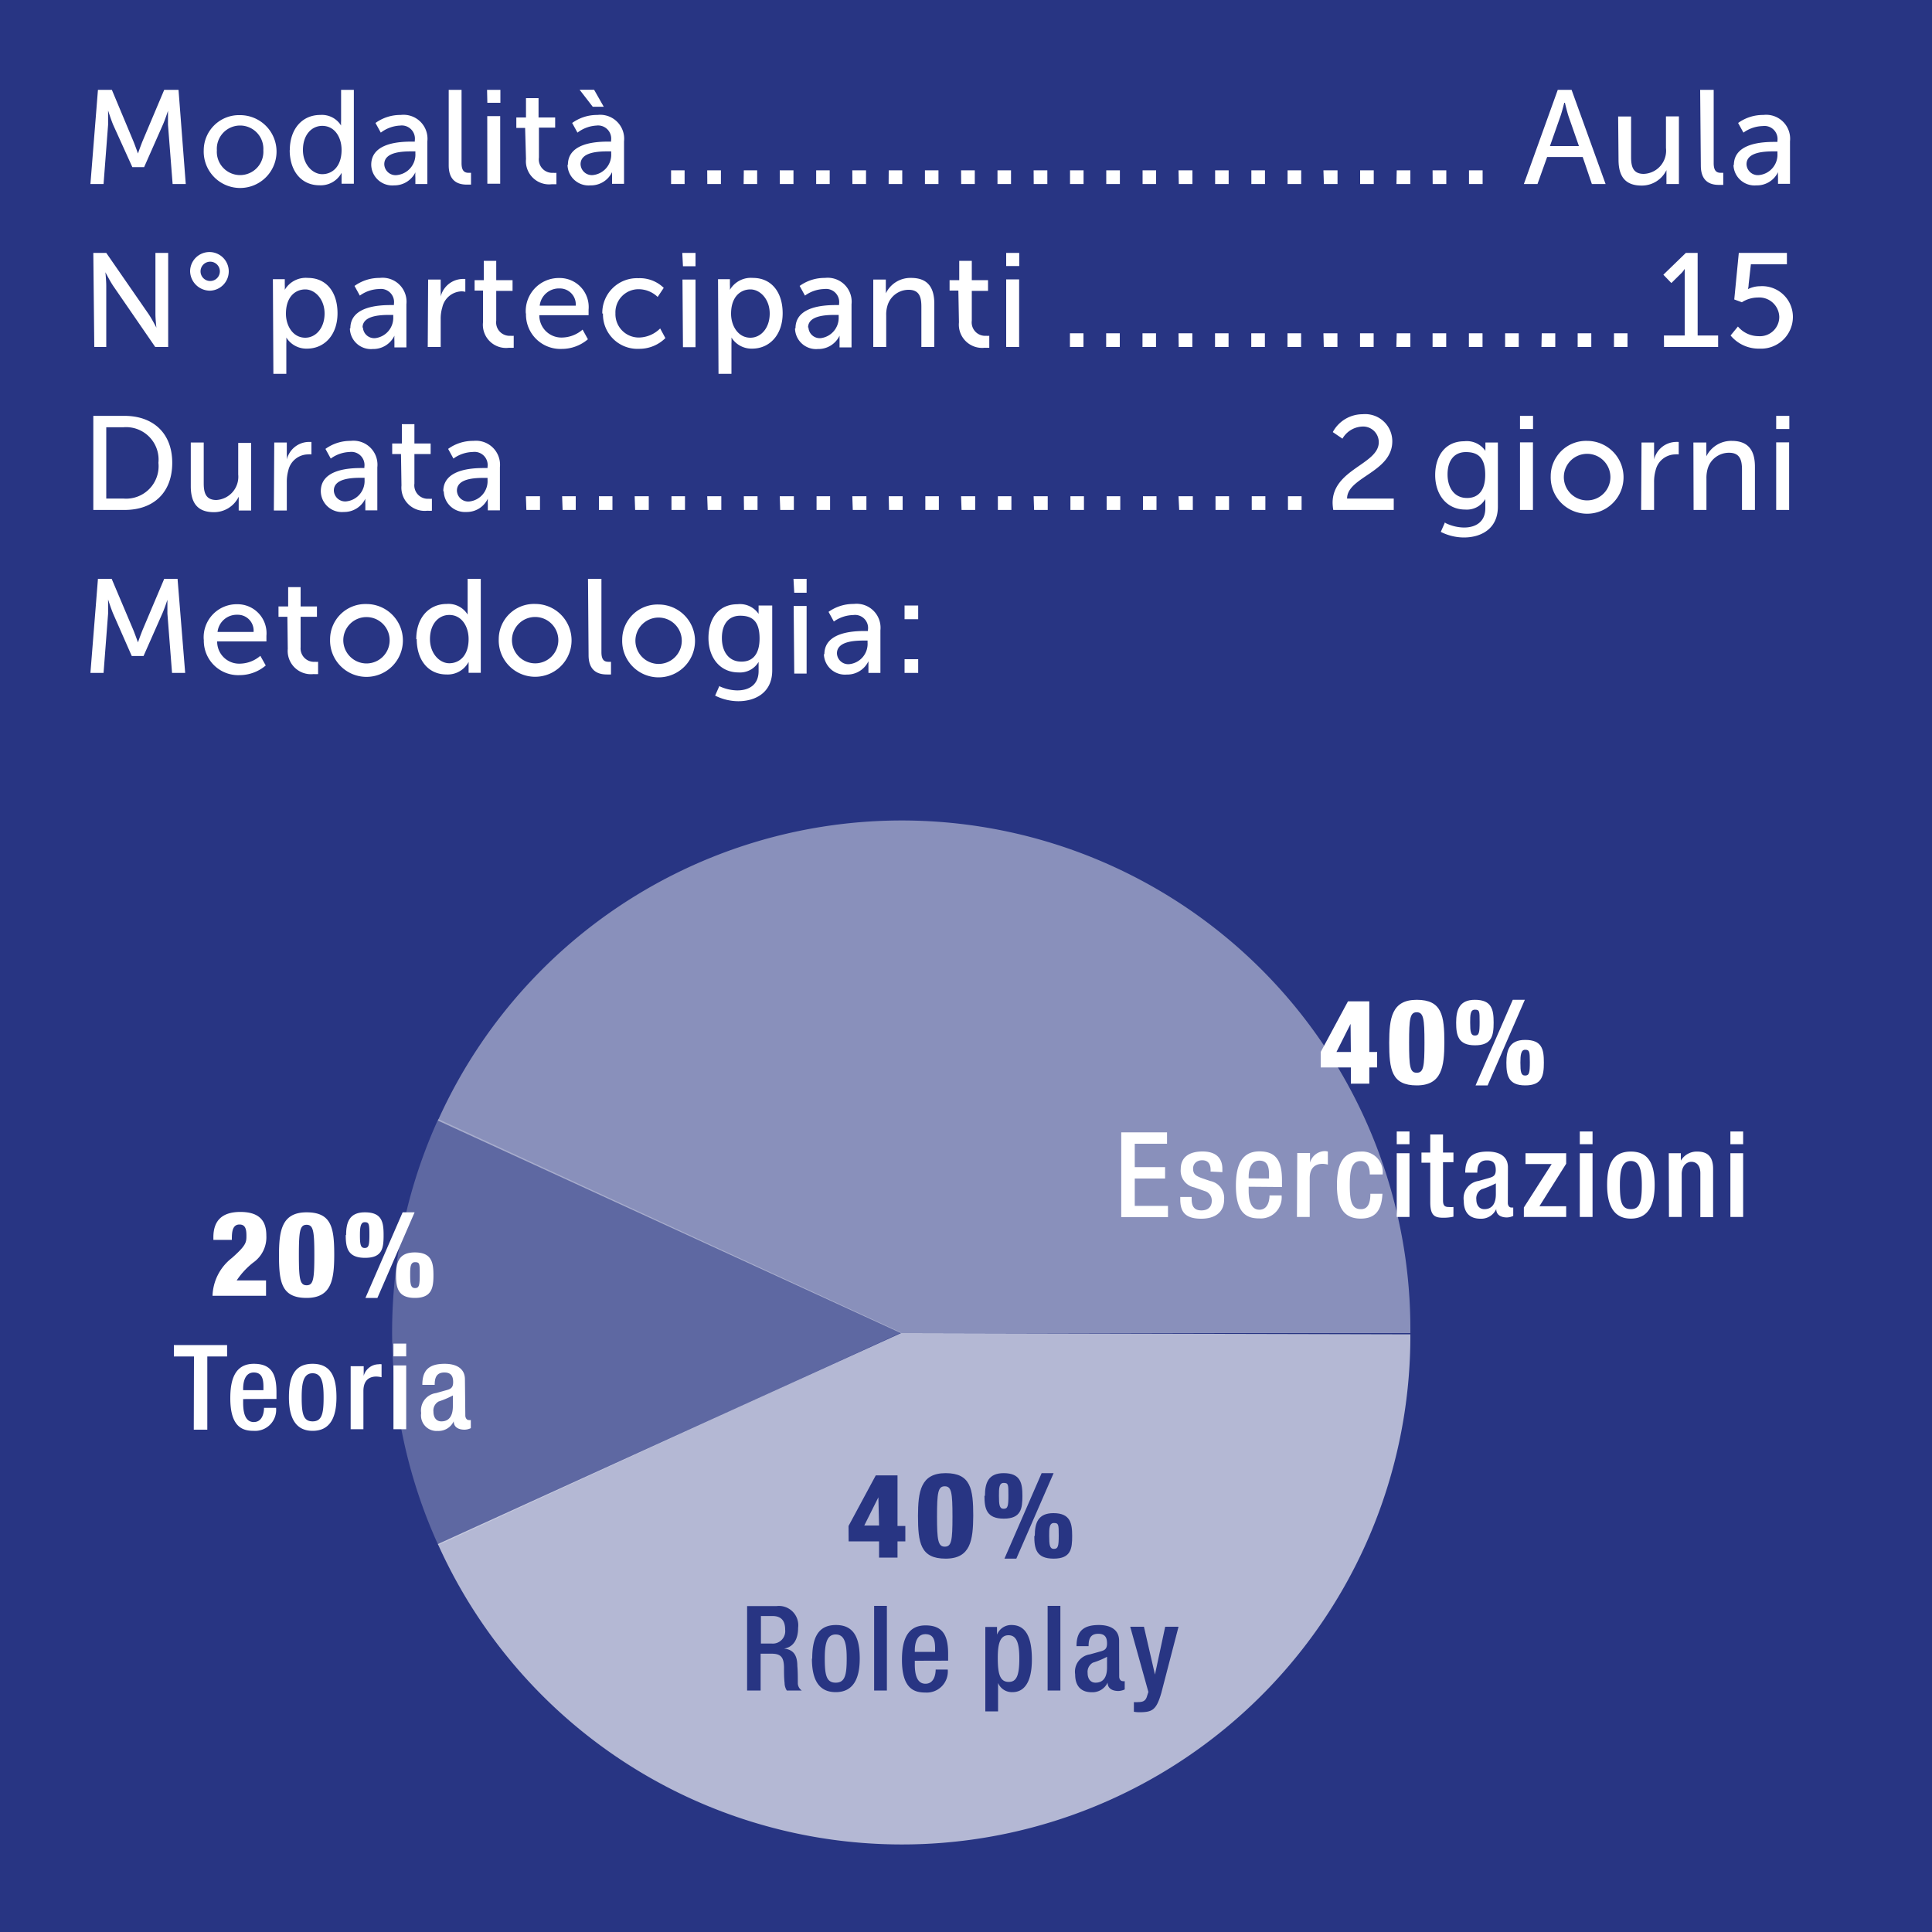 <svg id="b5e7173b-c7e0-4626-81ab-3ed9c0bde43f" data-name="a6f3074c-4551-465e-bed2-55491a8fea9b" xmlns="http://www.w3.org/2000/svg" xmlns:xlink="http://www.w3.org/1999/xlink" width="200" height="200" viewBox="0 0 200 200"><rect x="0" y="0" width="200" height="200" fill="#808080" stroke="none"/><defs><clipPath id="b9a032ab-609f-4ac8-906a-331f72b790e9" transform="translate(0 0)"><rect width="200" height="200" style="fill:none"/></clipPath><clipPath id="f7f04e59-bf97-449d-a37e-5ceea0120d7e" transform="translate(0 0)"><rect x="31.52" y="74.23" width="128.24" height="65.27" style="fill:none"/></clipPath><clipPath id="b232ab59-a4ac-4de3-9667-3689289696be" transform="translate(0 0)"><rect x="32.13" y="110.99" width="143.76" height="112.57" style="fill:none"/></clipPath><clipPath id="eba3dce2-ea44-4e58-844f-0a7e98cfb141" transform="translate(0 0)"><rect x="26.77" y="105.11" width="80.3" height="56.37" style="fill:none"/></clipPath></defs><g style="clip-path:url(#b9a032ab-609f-4ac8-906a-331f72b790e9)"><rect width="200" height="200" style="fill:#283583"/><g style="clip-path:url(#b9a032ab-609f-4ac8-906a-331f72b790e9)"><path d="M93.64,69.66h1.41V68.24H93.64Zm0-5.56h1.41V62.68H93.64Zm-7,3.54c0-1.26,1.82-1.33,2.83-1.33h.34v.22a2.11,2.11,0,0,1-1.86,2.22,1.17,1.17,0,0,1-1.31-1.11m-1.35.07a2.18,2.18,0,0,0,2.37,2.12,2.42,2.42,0,0,0,2.24-1.38h0s0,.23,0,.55v.66h1.24V65.25a2.48,2.48,0,0,0-2.76-2.73,4.42,4.42,0,0,0-2.61.82l.55,1a3.57,3.57,0,0,1,2-.67,1.35,1.35,0,0,1,1.53,1.53v.12h-.3c-1.18,0-4.21.1-4.21,2.41m-3.12,2H83.5v-7H82.16Zm0-8.37H83.5V59.92H82.14Zm-5.49,7.13c-1.26,0-2-1-2-2.44s.69-2.31,1.9-2.31,2,.53,2,2.35-.88,2.4-1.85,2.4m-2.31,2.52-.44,1a5.4,5.4,0,0,0,2.39.58c1.77,0,3.52-.88,3.52-3.19V62.68H78.53v.65c0,.12,0,.22,0,.22h0a2.33,2.33,0,0,0-2.19-1c-1.94,0-3,1.48-3,3.49s1.17,3.57,3.12,3.57a2.23,2.23,0,0,0,2.07-1.09h0s0,.22,0,.44v.51c0,1.43-1,2-2.21,2a4.5,4.5,0,0,1-1.92-.47m-8.62-4.78a2.4,2.4,0,1,1,2.4,2.51,2.41,2.41,0,0,1-2.4-2.51m-1.37,0a3.77,3.77,0,1,0,3.77-3.64,3.65,3.65,0,0,0-3.77,3.64m-3.48,1.6c0,1.75,1.12,2,1.88,2a3.52,3.52,0,0,0,.44,0V68.51H63c-.41,0-.74-.15-.74-1V59.92H60.87ZM53,66.16a2.4,2.4,0,1,1,2.4,2.51A2.41,2.41,0,0,1,53,66.16m-1.37,0a3.77,3.77,0,1,0,3.77-3.64,3.65,3.65,0,0,0-3.77,3.64m-7.12,0c0-1.59.91-2.5,2-2.5,1.33,0,2,1.25,2,2.49,0,1.78-1,2.51-2,2.51s-2-1-2-2.5m-1.37,0c0,2.17,1.19,3.66,3.08,3.66a2.44,2.44,0,0,0,2.29-1.3h0s0,.2,0,.47v.66h1.26V59.92H48.41v3.23c0,.26,0,.47,0,.47h0a2.33,2.33,0,0,0-2.16-1.1c-1.85,0-3.16,1.43-3.16,3.65m-7.55,0a2.4,2.4,0,1,1,2.4,2.51,2.41,2.41,0,0,1-2.4-2.51m-1.37,0a3.77,3.77,0,1,0,3.77-3.64,3.66,3.66,0,0,0-3.77,3.64m-4.38,1a2.41,2.41,0,0,0,2.67,2.61,3.33,3.33,0,0,0,.47,0V68.51a2.15,2.15,0,0,1-.32,0A1.39,1.39,0,0,1,31.12,67V63.85h1.69V62.78H31.12v-2H29.83v2h-1v1.07h.92Zm-7.27-1.75a2,2,0,0,1,2.05-1.78,1.64,1.64,0,0,1,1.68,1.78Zm-1.42.81a3.56,3.56,0,0,0,3.7,3.66,4.19,4.19,0,0,0,2.71-1l-.56-1a3.31,3.31,0,0,1-2.07.81,2.28,2.28,0,0,1-2.4-2.3h5.1s0-.41,0-.58a3,3,0,0,0-3-3.27,3.42,3.42,0,0,0-3.49,3.65M9.36,69.66h1.36l.47-6.14c0-.59,0-1.46,0-1.46h0s.3.94.52,1.46l1.93,4.39h1.22l1.94-4.39c.24-.54.53-1.43.53-1.43h0s0,.84,0,1.43l.48,6.14h1.36l-.79-9.74H17l-2.23,5.27c-.22.54-.49,1.31-.49,1.31h0s-.27-.77-.49-1.31l-2.23-5.27H10.14Z" transform="translate(0 0)" style="fill:#fff"/><path d="M183.87,52.79h1.34v-7h-1.34Zm0-8.38h1.36V43.05h-1.36Zm-8.55,8.38h1.33V49.52a3.47,3.47,0,0,1,.11-.94A2.29,2.29,0,0,1,179,46.87c1.12,0,1.33.77,1.33,1.75v4.17h1.34V48.32c0-1.78-.76-2.68-2.4-2.68a2.87,2.87,0,0,0-2.63,1.6h0a4.4,4.4,0,0,0,0-.51v-.92H175.3Zm-5.43,0h1.34V49.93a4.38,4.38,0,0,1,.16-1.25,2.12,2.12,0,0,1,2-1.64,2,2,0,0,1,.39,0V45.75a3.33,3.33,0,0,0-.34,0,2.38,2.38,0,0,0-2.21,1.82h0a4.78,4.78,0,0,0,0-.53V45.81h-1.3Zm-8-3.5a2.41,2.41,0,1,1,2.41,2.51,2.41,2.41,0,0,1-2.41-2.51m-1.36,0a3.77,3.77,0,1,0,3.77-3.65,3.66,3.66,0,0,0-3.77,3.65m-3.18,3.5h1.34v-7h-1.34Zm0-8.38h1.35V43.05h-1.35Zm-5.5,7.14c-1.25,0-2-1-2-2.44s.69-2.31,1.9-2.31,2,.53,2,2.35-.89,2.4-1.86,2.4m-2.3,2.51-.44,1a5.34,5.34,0,0,0,2.39.58c1.76,0,3.52-.88,3.52-3.19V45.81h-1.29v.65a1.25,1.25,0,0,0,0,.22h0a2.33,2.33,0,0,0-2.2-1c-1.93,0-3,1.49-3,3.5s1.18,3.57,3.12,3.57a2.21,2.21,0,0,0,2.07-1.09h0s0,.22,0,.44v.51c0,1.42-1,2-2.21,2a4.5,4.5,0,0,1-1.92-.47M138,52.79h6.28V51.61h-4.83c0-2.23,4.68-2.72,4.68-5.93a2.81,2.81,0,0,0-3.08-2.8,3.51,3.51,0,0,0-3.08,1.85l1,.68a2.49,2.49,0,0,1,2-1.25,1.62,1.62,0,0,1,1.76,1.62c0,2.29-4.78,2.79-4.78,6.27a5,5,0,0,0,.07.74m-4.69,0h1.41V51.37h-1.41Zm-3.75,0h1.41V51.37h-1.41Zm-3.75,0h1.4V51.37h-1.4Zm-3.76,0h1.41V51.37H122Zm-3.75,0h1.4V51.37h-1.4Zm-3.76,0h1.41V51.37h-1.41Zm-3.75,0h1.4V51.37h-1.4Zm-3.76,0h1.41V51.37H107Zm-3.75,0h1.4V51.37h-1.4Zm-3.76,0h1.41V51.37H99.49Zm-3.75,0h1.4V51.37h-1.4Zm-3.76,0h1.41V51.37H92Zm-3.75,0h1.41V51.37H88.23Zm-3.75,0h1.4V51.37h-1.4Zm-3.76,0h1.41V51.37H80.72Zm-3.75,0h1.4V51.37H77Zm-3.76,0h1.41V51.37H73.21Zm-3.75,0h1.4V51.37h-1.4Zm-3.76,0h1.41V51.37H65.7Zm-3.75,0h1.4V51.37H62Zm-3.76,0H59.6V51.37H58.19Zm-3.75,0h1.41V51.37H54.44Zm-7.19-2c0-1.25,1.82-1.32,2.83-1.32h.34v.22a2.11,2.11,0,0,1-1.86,2.22,1.17,1.17,0,0,1-1.31-1.12m-1.36.07A2.19,2.19,0,0,0,48.27,53a2.4,2.4,0,0,0,2.23-1.38h0a4.71,4.71,0,0,0,0,.55v.66h1.25V48.38A2.49,2.49,0,0,0,49,45.64a4.35,4.35,0,0,0-2.61.83l.55,1a3.54,3.54,0,0,1,2-.68,1.36,1.36,0,0,1,1.53,1.54v.12H50.1c-1.17,0-4.21.1-4.21,2.4m-4.33-.59a2.41,2.41,0,0,0,2.68,2.61,3.51,3.51,0,0,0,.47,0V51.63a1.57,1.57,0,0,1-.32,0,1.39,1.39,0,0,1-1.49-1.57V47h1.68V45.91H42.9v-2H41.6v2h-1V47h.91Zm-7,.52c0-1.25,1.82-1.32,2.83-1.32h.35v.22a2.12,2.12,0,0,1-1.87,2.22,1.17,1.17,0,0,1-1.31-1.12m-1.35.07A2.18,2.18,0,0,0,35.58,53a2.42,2.42,0,0,0,2.24-1.38h0a4.71,4.71,0,0,0,0,.55v.66h1.24V48.38a2.48,2.48,0,0,0-2.76-2.74,4.39,4.39,0,0,0-2.61.83l.55,1a3.54,3.54,0,0,1,1.95-.68,1.36,1.36,0,0,1,1.53,1.54v.12h-.3c-1.18,0-4.21.1-4.21,2.4m-4.86,2h1.34V49.93a4.38,4.38,0,0,1,.16-1.25,2.12,2.12,0,0,1,2-1.64,2,2,0,0,1,.39,0V45.75l-.34,0a2.38,2.38,0,0,0-2.21,1.82h0a4.78,4.78,0,0,0,0-.53V45.81h-1.3Zm-8.6-2.51c0,1.85.81,2.68,2.39,2.68a2.83,2.83,0,0,0,2.57-1.6h0s0,.22,0,.51v.92H26v-7H24.66v3.27a2.41,2.41,0,0,1-2.26,2.64c-1.12,0-1.31-.78-1.31-1.74V45.81H19.75ZM11,51.61V44.23h1.77a3.36,3.36,0,0,1,3.63,3.68,3.36,3.36,0,0,1-3.63,3.7ZM9.66,52.79h3.23c3,0,4.94-1.79,4.94-4.88s-2-4.86-4.94-4.86H9.66Z" transform="translate(0 0)" style="fill:#fff"/><path d="M179.15,34.73a3.78,3.78,0,0,0,3,1.36,3.29,3.29,0,0,0,3.45-3.29,3.18,3.18,0,0,0-3.4-3.17,2.83,2.83,0,0,0-1.25.3h0a2.47,2.47,0,0,0,.07-.51l.23-2.06h3.73V26.18H180L179.53,31l.79.29a3.09,3.09,0,0,1,1.64-.49,2.07,2.07,0,0,1,2.23,2,2,2,0,0,1-2.14,2,2.8,2.8,0,0,1-2.14-1Zm-6.89,1.19h5.6V34.73h-2.12V26.18h-1.22l-2.33,2.26.83.86.91-.9a2.47,2.47,0,0,0,.47-.57h0s0,.31,0,.61v6.29h-2.15Zm-5.18,0h1.4V34.5h-1.4Zm-3.76,0h1.41V34.5h-1.41Zm-3.75,0H161V34.5h-1.4Zm-3.76,0h1.41V34.5h-1.41Zm-3.75,0h1.41V34.5h-1.41Zm-3.76,0h1.41V34.5H148.3Zm-3.75,0H146V34.5h-1.41Zm-3.76,0h1.41V34.5h-1.41Zm-3.75,0h1.41V34.5H137Zm-3.76,0h1.41V34.5h-1.41Zm-3.75,0h1.41V34.5h-1.41Zm-3.75,0h1.4V34.5h-1.4Zm-3.76,0h1.41V34.5H122Zm-3.75,0h1.4V34.5h-1.4Zm-3.76,0h1.41V34.5h-1.41Zm-3.75,0h1.4V34.5h-1.4Zm-6.6,0h1.34v-7h-1.34Zm0-8.38h1.35V26.18h-1.35Zm-4.89,5.83A2.41,2.41,0,0,0,101.94,36a3.51,3.51,0,0,0,.47,0V34.76a1.57,1.57,0,0,1-.32,0,1.39,1.39,0,0,1-1.49-1.57V30.11h1.68V29H100.6V27H99.3v2h-1v1.08h.91ZM90.4,35.92h1.34V32.65a3.07,3.07,0,0,1,.11-.94A2.28,2.28,0,0,1,94.06,30c1.12,0,1.32.77,1.32,1.75v4.17h1.34V31.45c0-1.78-.76-2.68-2.4-2.68a2.82,2.82,0,0,0-2.62,1.6h0a4.4,4.4,0,0,0,0-.51v-.92H90.4Zm-6.75-2c0-1.26,1.82-1.32,2.83-1.32h.34v.22A2.12,2.12,0,0,1,85,35a1.17,1.17,0,0,1-1.31-1.12M82.3,34a2.18,2.18,0,0,0,2.37,2.13,2.42,2.42,0,0,0,2.24-1.38h0s0,.23,0,.55v.66h1.24V31.5a2.48,2.48,0,0,0-2.76-2.73,4.39,4.39,0,0,0-2.61.83l.55,1a3.54,3.54,0,0,1,2-.68,1.36,1.36,0,0,1,1.53,1.54v.12h-.3c-1.18,0-4.21.1-4.21,2.4m-6.67-1.5c0-1.79,1-2.52,2-2.52s2,1,2,2.5-.91,2.5-2,2.5c-1.28,0-2-1.24-2-2.48m-1.3,6.22h1.34V35.55a5.67,5.67,0,0,0,0-.61h0a2.44,2.44,0,0,0,2.14,1.15c1.82,0,3.16-1.44,3.16-3.66s-1.19-3.66-3.07-3.66A2.52,2.52,0,0,0,75.56,30h0a4.4,4.4,0,0,0,0-.51v-.59H74.33Zm-3.68-2.76H72v-7H70.65Zm0-8.38H72V26.18H70.63Zm-8.28,4.89a3.57,3.57,0,0,0,3.74,3.66A3.83,3.83,0,0,0,68.88,35l-.54-1a3.18,3.18,0,0,1-2.16.94,2.42,2.42,0,0,1-2.47-2.51,2.39,2.39,0,0,1,2.43-2.49,2.85,2.85,0,0,1,1.94.8l.63-.94a3.54,3.54,0,0,0-2.62-1,3.59,3.59,0,0,0-3.74,3.66m-6.48-.82a2,2,0,0,1,2.05-1.78,1.65,1.65,0,0,1,1.68,1.78Zm-1.42.82a3.56,3.56,0,0,0,3.7,3.66,4.16,4.16,0,0,0,2.71-1l-.55-1a3.32,3.32,0,0,1-2.07.82,2.29,2.29,0,0,1-2.41-2.31h5.1s0-.4,0-.58a3,3,0,0,0-3-3.27,3.43,3.43,0,0,0-3.5,3.66M50,33.37A2.4,2.4,0,0,0,52.71,36a3.33,3.33,0,0,0,.47,0V34.76a1.45,1.45,0,0,1-.32,0,1.39,1.39,0,0,1-1.49-1.57V30.11h1.69V29H51.37V27H50.08v2h-.95v1.08H50Zm-5.72,2.55h1.34V33.06a4,4,0,0,1,.17-1.25,2.11,2.11,0,0,1,2-1.65,1.6,1.6,0,0,1,.38.05V28.88a2.08,2.08,0,0,0-.34,0,2.39,2.39,0,0,0-2.21,1.82h0a4.27,4.27,0,0,0,0-.52V28.94h-1.3Zm-6.75-2c0-1.26,1.82-1.32,2.83-1.32h.35v.22A2.12,2.12,0,0,1,38.88,35a1.17,1.17,0,0,1-1.31-1.12M36.22,34a2.18,2.18,0,0,0,2.37,2.13,2.42,2.42,0,0,0,2.24-1.38h0a4.71,4.71,0,0,0,0,.55v.66h1.24V31.5a2.48,2.48,0,0,0-2.76-2.73,4.39,4.39,0,0,0-2.61.83l.55,1a3.54,3.54,0,0,1,2-.68,1.36,1.36,0,0,1,1.53,1.54v.12h-.3c-1.18,0-4.21.1-4.21,2.4m-6.67-1.5c0-1.79,1-2.52,2-2.52s2,1,2,2.5-.91,2.5-2,2.5c-1.28,0-2-1.24-2-2.48m-1.3,6.22h1.34V35.55a5.67,5.67,0,0,0,0-.61h0a2.44,2.44,0,0,0,2.14,1.15c1.82,0,3.16-1.44,3.16-3.66s-1.18-3.66-3.06-3.66A2.53,2.53,0,0,0,29.48,30h0a4.4,4.4,0,0,0,0-.51v-.59H28.25Zm-6.54-9.61a1,1,0,0,1-1-1,1,1,0,1,1,2,0,1,1,0,0,1-1,1m0,1a2,2,0,1,0-2.08-2,2.06,2.06,0,0,0,2.08,2m-12,5.83H11V29.6c0-.55-.09-1.42-.09-1.42h0s.45.88.81,1.42l4.35,6.32h1.34V26.18H16.09v6.33c0,.54.1,1.41.1,1.41h0s-.45-.88-.81-1.41L11,26.18H9.66Z" transform="translate(0 0)" style="fill:#fff"/><path d="M180.8,17c0-1.26,1.83-1.33,2.83-1.33H184v.22a2.12,2.12,0,0,1-1.87,2.23A1.17,1.17,0,0,1,180.8,17m-1.35.07a2.18,2.18,0,0,0,2.37,2.12,2.41,2.41,0,0,0,2.24-1.37h0a4.5,4.5,0,0,0,0,.55v.66h1.24V14.63a2.48,2.48,0,0,0-2.76-2.73,4.39,4.39,0,0,0-2.61.83l.55,1a3.54,3.54,0,0,1,2-.68A1.35,1.35,0,0,1,184,14.56v.13h-.3c-1.17,0-4.21.09-4.21,2.4m-3.42.05c0,1.76,1.11,2,1.87,2,.24,0,.45,0,.45,0V17.89h-.24c-.41,0-.75-.15-.75-1V9.3H176Zm-8.52-.6c0,1.85.81,2.67,2.39,2.67a2.83,2.83,0,0,0,2.57-1.6h0s0,.22,0,.51v.93h1.29v-7h-1.34v3.28A2.4,2.4,0,0,1,170.16,18c-1.12,0-1.31-.77-1.31-1.74V12.06h-1.34ZM162,10.64s.21.89.37,1.38l1.08,3.1h-3l1.09-3.1c.17-.49.39-1.38.39-1.38Zm2.79,8.41h1.42L162.69,9.3h-1.43l-3.51,9.75h1.41l1-2.8h3.68Zm-12.72,0h1.41V17.63h-1.41Zm-3.76,0h1.41V17.63H148.3Zm-3.75,0H146V17.63h-1.41Zm-3.76,0h1.41V17.63h-1.41Zm-3.75,0h1.41V17.63H137Zm-3.76,0h1.41V17.63h-1.41Zm-3.75,0h1.41V17.63h-1.41Zm-3.75,0h1.4V17.63h-1.4Zm-3.76,0h1.41V17.63H122Zm-3.75,0h1.4V17.63h-1.4Zm-3.76,0h1.41V17.63h-1.41Zm-3.75,0h1.4V17.63h-1.4Zm-3.76,0h1.41V17.63H107Zm-3.75,0h1.4V17.63h-1.4Zm-3.76,0h1.41V17.63H99.49Zm-3.75,0h1.4V17.63h-1.4Zm-3.76,0h1.41V17.63H92Zm-3.75,0h1.41V17.63H88.23Zm-3.75,0h1.4V17.63h-1.4Zm-3.76,0h1.41V17.63H80.72Zm-3.75,0h1.4V17.63H77Zm-3.76,0h1.41V17.63H73.21Zm-3.75,0h1.4V17.63h-1.4Zm-8.11-8h1.14l-1-1.76H60ZM60.1,17c0-1.26,1.82-1.33,2.83-1.33h.34v.22a2.12,2.12,0,0,1-1.86,2.23A1.17,1.17,0,0,1,60.1,17m-1.35.07a2.18,2.18,0,0,0,2.37,2.12,2.42,2.42,0,0,0,2.24-1.37h0s0,.23,0,.55v.66H64.6V14.63a2.48,2.48,0,0,0-2.76-2.73,4.39,4.39,0,0,0-2.61.83l.55,1A3.54,3.54,0,0,1,61.73,13a1.36,1.36,0,0,1,1.53,1.53v.13H63c-1.18,0-4.21.09-4.21,2.4m-4.34-.59a2.4,2.4,0,0,0,2.68,2.6c.27,0,.47,0,.47,0V17.89a1.57,1.57,0,0,1-.32,0,1.39,1.39,0,0,1-1.49-1.58v-3.1h1.68V12.16H55.75v-2h-1.3v2h-1v1.08h.91Zm-4,2.55h1.33v-7H50.44Zm0-8.38h1.35V9.3H50.42Zm-4,6.47c0,1.76,1.11,2,1.87,2,.24,0,.44,0,.44,0V17.89h-.23c-.41,0-.75-.15-.75-1V9.3H46.45ZM39.78,17c0-1.26,1.82-1.33,2.83-1.33H43v.22a2.13,2.13,0,0,1-1.87,2.23A1.17,1.17,0,0,1,39.78,17m-1.35.07a2.18,2.18,0,0,0,2.37,2.12A2.42,2.42,0,0,0,43,17.84h0a4.5,4.5,0,0,0,0,.55v.66h1.24V14.63a2.48,2.48,0,0,0-2.76-2.73,4.39,4.39,0,0,0-2.61.83l.55,1A3.54,3.54,0,0,1,41.41,13a1.36,1.36,0,0,1,1.53,1.53v.13h-.3c-1.18,0-4.21.09-4.21,2.4m-7.07-1.53c0-1.59.91-2.5,2-2.5,1.33,0,2,1.24,2,2.48,0,1.78-1,2.52-2,2.52s-2-1-2-2.5m-1.37,0c0,2.16,1.19,3.65,3.08,3.65a2.44,2.44,0,0,0,2.29-1.29h0s0,.19,0,.47v.66h1.27V9.3H35.31v3.23a3.51,3.51,0,0,0,0,.47h0a2.33,2.33,0,0,0-2.16-1.1C31.3,11.9,30,13.33,30,15.56m-7.55,0a2.41,2.41,0,1,1,4.81,0,2.41,2.41,0,1,1-4.81,0m-1.36,0a3.77,3.77,0,1,0,3.76-3.64,3.65,3.65,0,0,0-3.76,3.64M9.36,19.05h1.36l.47-6.14c0-.6,0-1.47,0-1.47h0s.3.94.52,1.47L13.7,17.3h1.22l1.94-4.39c.24-.54.53-1.44.53-1.44h0s0,.84,0,1.44l.48,6.14h1.36L18.48,9.3H17l-2.23,5.28c-.22.54-.49,1.31-.49,1.31h0s-.27-.77-.49-1.31L11.58,9.3H10.14Z" transform="translate(0 0)" style="fill:#fff"/><path d="M179.13,118.45h1.32v-1.32h-1.32Zm0,7.53h1.32v-6.6h-1.32Zm-6.36,0h1.32v-4.43c0-.86.51-1.28,1-1.28s.93.33.93,1.19V126h1.32v-5c0-1.33-.64-1.79-1.64-1.79a1.91,1.91,0,0,0-1.7.94h0v-.77h-1.25Zm-5.08-3.3c0-1.46.18-2.49,1.13-2.49s1.14,1,1.14,2.49c0,1.68-.17,2.49-1.14,2.49s-1.13-.81-1.13-2.49m-1.32,0c0,2,.63,3.47,2.45,3.47s2.47-1.42,2.47-3.47-.54-3.47-2.47-3.47-2.45,1.42-2.45,3.47m-2.83-4.23h1.32v-1.32h-1.32Zm0,7.53h1.32v-6.6h-1.32Zm-5.79,0h4.38v-1.11h-2.77l2.77-4.4v-1.09h-4.21v1.12h2.71L157.75,125Zm-2.9-2.37c0,1-.4,1.56-1.19,1.56-.55,0-.83-.44-.83-1a1.06,1.06,0,0,1,.55-1.06,8.59,8.59,0,0,0,1.47-.61Zm1.25-2.77c0-1.17-.93-1.63-2.1-1.63-1.74,0-2.32.77-2.32,2.18h1.25c0-.64.13-1.27,1-1.27.7,0,.91.38.91,1s-.3.71-.78.85l-1,.28a1.81,1.81,0,0,0-1.53,2.07c0,1.26.66,1.84,1.72,1.84a1.7,1.7,0,0,0,1.64-1h0c0,.63.52.87,1.11.87a1.63,1.63,0,0,0,.65-.16V125a.62.62,0,0,1-.22,0c-.2,0-.34-.22-.34-.47Zm-8.95-.48h.91v4.1c0,1.35.44,1.6,1.33,1.6a4.57,4.57,0,0,0,1.07-.11v-1a3,3,0,0,1-.48,0c-.45,0-.6-.18-.6-.7v-3.94h1.08v-1h-1.08v-1.87h-1.32v1.87h-.91Zm-2.56-1.91h1.32v-1.32h-1.32Zm0,7.53h1.32v-6.6h-1.32Zm-2.73-2.4c0,1-.27,1.61-1,1.59-1,0-1.13-1-1.13-2.49s.17-2.49,1.13-2.49c.77,0,.94.77.94,1.39h1.33a2.13,2.13,0,0,0-2.27-2.37c-1.92,0-2.46,1.42-2.46,3.47s.54,3.47,2.46,3.47c1.63,0,2.17-1,2.25-2.57Zm-7.6,2.4h1.32v-4c0-1.23.73-1.5,1.33-1.5a2.15,2.15,0,0,1,.55.08v-1.35a1.12,1.12,0,0,0-.32-.05,1.63,1.63,0,0,0-1.53,1.2h0v-1h-1.32Zm-5-4v-.14c0-.86.26-1.69,1.11-1.69s1,.64,1,1.47V122Zm3.45.9v-.69c0-1.85-.49-3-2.33-3-2.07,0-2.44,1.84-2.44,3.57,0,3.06,1.34,3.37,2.42,3.37a2.17,2.17,0,0,0,2.31-2.38h-1.25c0,.4-.11,1.48-1.05,1.48s-1.11-1.13-1.11-2v-.38Zm-6.17-1.54V121c0-.82-.38-1.8-2.06-1.8-1.36,0-2.25.58-2.25,1.82a1.76,1.76,0,0,0,1.41,1.9l1.08.38a1,1,0,0,1,.72,1c0,.6-.35,1-1.08,1s-1-.42-1-1.18v-.21h-1.18v.25c0,1.27.5,2,2.17,2,1.34,0,2.37-.59,2.37-2a1.78,1.78,0,0,0-1.43-1.9l-.85-.29c-.7-.25-.93-.46-.93-1s.41-.86.94-.86c.69,0,.87.49.87,1v.17ZM116.07,126h4.84v-1.17h-3.44V122h3.14v-1.18h-3.14V118.4h3.34v-1.18h-4.74Z" transform="translate(0 0)" style="fill:#fff"/><path d="M155.94,110c0,1.31.2,2.36,1.95,2.36s1.93-1,1.93-2.36-.18-2.35-1.94-2.35c-1.58,0-1.94,1-1.94,2.35m-5.2-4.14c0,1.3.2,2.35,1.95,2.35s1.93-1,1.93-2.35-.19-2.36-1.94-2.36c-1.58,0-1.94,1-1.94,2.36m6.65,4.14c0-.73.05-1.33.49-1.33s.49.17.49,1.27-.06,1.4-.49,1.4-.49-.39-.49-1.34m-4.64,2.36H154l3.85-8.86H156.6Zm-.56-6.5c0-.74,0-1.34.49-1.34s.49.17.49,1.28-.06,1.4-.49,1.4-.49-.4-.49-1.34m-2.67,2.07c0-2.8-.25-4.43-2.86-4.43s-2.84,1.94-2.85,4.43c0,2.8.25,4.43,2.85,4.43s2.85-1.94,2.86-4.43m-3.65,0c0-2.48.09-3.14.79-3.14s.8.66.8,3.14-.09,3.12-.8,3.12-.79-.66-.79-3.12m-9.15,2.57h3.12v1.68h1.91V110.5h.81v-1.6h-.81v-5.24h-2.21l-2.82,5.24Zm3.12-1.6h-1.49l1.46-2.91h0Z" transform="translate(0 0)" style="fill:#fff"/><path d="M46.88,145.57c0,1-.39,1.57-1.19,1.57-.55,0-.82-.44-.82-1a1.07,1.07,0,0,1,.54-1.06,9.13,9.13,0,0,0,1.47-.62Zm1.25-2.77c0-1.17-.93-1.62-2.1-1.62-1.74,0-2.31.77-2.31,2.18H45c0-.64.12-1.28,1-1.28.7,0,.91.39.91,1s-.29.72-.77.85l-1,.28a1.81,1.81,0,0,0-1.54,2.07,1.61,1.61,0,0,0,1.72,1.85,1.73,1.73,0,0,0,1.65-1h0c0,.64.53.87,1.12.87a1.52,1.52,0,0,0,.65-.16V147a.71.71,0,0,1-.23,0c-.19,0-.34-.22-.34-.46Zm-7.4-2.39h1.32v-1.32H40.73Zm0,7.54h1.32v-6.6H40.73Zm-4.43,0h1.32V144c0-1.23.73-1.5,1.33-1.5a2.86,2.86,0,0,1,.55.07v-1.34a.85.85,0,0,0-.32,0,1.62,1.62,0,0,0-1.53,1.2h0v-1H36.3Zm-5.07-3.3c0-1.46.17-2.49,1.13-2.49s1.14,1,1.14,2.49c0,1.68-.17,2.49-1.14,2.49s-1.13-.81-1.13-2.49m-1.32,0c0,2,.62,3.47,2.45,3.47s2.47-1.42,2.47-3.47-.54-3.47-2.47-3.47-2.45,1.42-2.45,3.47m-4.74-.74v-.13c0-.86.26-1.7,1.1-1.7s1,.64,1,1.48v.35Zm3.45.91v-.7c0-1.84-.49-2.94-2.34-2.94-2.07,0-2.44,1.84-2.44,3.57,0,3.05,1.34,3.37,2.42,3.37a2.18,2.18,0,0,0,2.32-2.38H27.33c0,.39-.11,1.47-1.06,1.47s-1.1-1.12-1.1-2v-.38ZM20.06,148h1.4v-7.58h2.05v-1.18H18v1.18h2.08Z" transform="translate(0 0)" style="fill:#fff"/><path d="M41,132c0,1.3.19,2.36,1.95,2.36s1.92-1.06,1.92-2.36-.18-2.35-1.93-2.35c-1.59,0-1.94.95-1.94,2.35m-5.21-4.15c0,1.31.2,2.36,2,2.36s1.92-1,1.92-2.36-.18-2.35-1.94-2.35c-1.58,0-1.94,1-1.94,2.35M42.46,132c0-.74,0-1.34.5-1.34s.49.17.49,1.28-.06,1.4-.49,1.4-.5-.39-.5-1.34m-4.63,2.36h1.24l3.85-8.86H41.68Zm-.57-6.51c0-.73.05-1.33.49-1.33s.49.17.49,1.27-.06,1.4-.49,1.4-.49-.39-.49-1.34m-2.66,2.08c0-2.8-.26-4.43-2.86-4.43s-2.85,1.94-2.86,4.43c0,2.8.26,4.43,2.86,4.43s2.85-1.94,2.86-4.43m-3.66,0c0-2.48.1-3.14.8-3.14s.8.66.8,3.14-.1,3.12-.8,3.12-.8-.67-.8-3.12M24,128.35c0-.66,0-1.59.79-1.59.59,0,.72.45.72,1.14s0,1-1.51,2.33a5.16,5.16,0,0,0-2,3.91h5.54v-1.59H24.5a8,8,0,0,1,1.7-1.84,3.2,3.2,0,0,0,1.37-2.82c0-1.37-.58-2.43-2.69-2.43q-2.79,0-2.79,2.61v.28Z" transform="translate(0 0)" style="fill:#fff"/><g style="opacity:0.45"><g style="clip-path:url(#f7f04e59-bf97-449d-a37e-5ceea0120d7e)"><path d="M93.26,138H146A52.65,52.65,0,0,0,45.33,116Z" transform="translate(0 0)" style="fill:#fff"/></g></g><g style="opacity:0.65"><g style="clip-path:url(#b232ab59-a4ac-4de3-9667-3689289696be)"><path d="M93.28,138,45.33,159.84A52.64,52.64,0,0,0,146,138.13Z" transform="translate(0 0)" style="fill:#fff"/></g></g><g style="opacity:0.25"><g style="clip-path:url(#eba3dce2-ea44-4e58-844f-0a7e98cfb141)"><path d="M45.37,115.85a53.25,53.25,0,0,0,0,44.1l47.93-22Z" transform="translate(0 0)" style="fill:#fff"/></g></g><path d="M117,168.4l1.88,6.75-.17.53c-.15.42-.44.52-.9.52a2.18,2.18,0,0,1-.43,0v1a3.27,3.27,0,0,0,.53.05c1.36,0,1.79-.2,2.31-2L122,168.4h-1.38l-1.06,4.95h0l-1.14-4.95Zm-2.4,4.22c0,1-.39,1.57-1.19,1.57-.55,0-.82-.44-.82-1a1.1,1.1,0,0,1,.54-1.07,8.27,8.27,0,0,0,1.47-.61Zm1.25-2.77c0-1.17-.93-1.63-2.1-1.63-1.74,0-2.31.78-2.31,2.19h1.25c0-.65.12-1.28,1-1.28.7,0,.91.38.91,1s-.29.72-.77.85l-1,.28a1.81,1.81,0,0,0-1.53,2.07c0,1.26.66,1.85,1.71,1.85a1.73,1.73,0,0,0,1.65-1h0c0,.64.53.87,1.12.87a1.68,1.68,0,0,0,.65-.16v-.86a.48.48,0,0,1-.22,0c-.2,0-.35-.22-.35-.46Zm-7.4,5.15h1.32v-8.76h-1.32Zm-5.16-3.38c0-1.41.21-2.34,1.11-2.34s1.12.94,1.12,2.44c0,1.83-.34,2.39-1.1,2.39-.94,0-1.13-.9-1.13-2.49M102,177.16h1.32v-2.94h0a1.55,1.55,0,0,0,1.5.95c.91,0,2-.61,2-3.39,0-2.27-.61-3.56-2.12-3.56a1.58,1.58,0,0,0-1.49,1h0v-.8H102ZM94.7,171v-.13c0-.86.25-1.7,1.1-1.7s1,.64,1,1.47V171Zm3.45.91v-.7c0-1.84-.5-2.95-2.34-2.95-2.07,0-2.44,1.85-2.44,3.57,0,3.06,1.34,3.38,2.42,3.38a2.18,2.18,0,0,0,2.32-2.38H96.86c0,.39-.11,1.47-1.06,1.47s-1.1-1.13-1.1-2v-.38ZM90.49,175h1.32v-8.76H90.49Zm-5.11-3.3c0-1.46.17-2.5,1.13-2.5s1.14,1,1.14,2.5c0,1.68-.17,2.49-1.14,2.49s-1.13-.81-1.13-2.49m-1.33,0c0,2.05.63,3.47,2.46,3.47S89,173.75,89,171.7s-.54-3.48-2.46-3.48-2.46,1.43-2.46,3.48m-5.31-1.56v-2.85h1.19c.92,0,1.32.49,1.32,1.42a1.29,1.29,0,0,1-1.4,1.43ZM77.34,175h1.4v-3.81h1.14c1,0,1.25.42,1.28,1.38,0,.63,0,1.13.06,1.65a1.47,1.47,0,0,0,.23.78H83a.93.93,0,0,1-.41-.76c0-.53,0-1.22-.05-1.78,0-1.23-.51-1.71-1.38-1.8v0c1-.15,1.46-1,1.46-2.15a2,2,0,0,0-2.22-2.25H77.34Z" transform="translate(0 0)" style="fill:#283583"/><path d="M107.07,159c0,1.3.19,2.35,2,2.35s1.92-1.05,1.92-2.35-.18-2.36-1.94-2.36c-1.58,0-1.93,1-1.93,2.36m-5.21-4.15c0,1.3.2,2.36,2,2.36s1.93-1.06,1.93-2.36-.18-2.35-1.94-2.35c-1.58,0-1.94,1-1.94,2.35m6.65,4.15c0-.74,0-1.34.49-1.34s.5.17.5,1.28-.07,1.4-.5,1.4-.49-.4-.49-1.34m-4.63,2.35h1.23l3.86-8.85h-1.24Zm-.57-6.5c0-.74,0-1.34.49-1.34s.49.17.49,1.28-.06,1.4-.49,1.4-.49-.39-.49-1.34m-2.66,2.07c0-2.79-.26-4.42-2.86-4.42s-2.85,1.93-2.86,4.42c0,2.8.26,4.43,2.86,4.43s2.84-1.93,2.86-4.43M97,157c0-2.48.1-3.14.8-3.14s.8.66.8,3.14-.1,3.11-.8,3.11S97,159.4,97,157m-9.15,2.56H91v1.68h1.91v-1.68h.81v-1.59h-.81v-5.24H90.66l-2.82,5.24ZM91,157.92H89.47L90.93,155h0Z" transform="translate(0 0)" style="fill:#283583"/></g></g></svg>